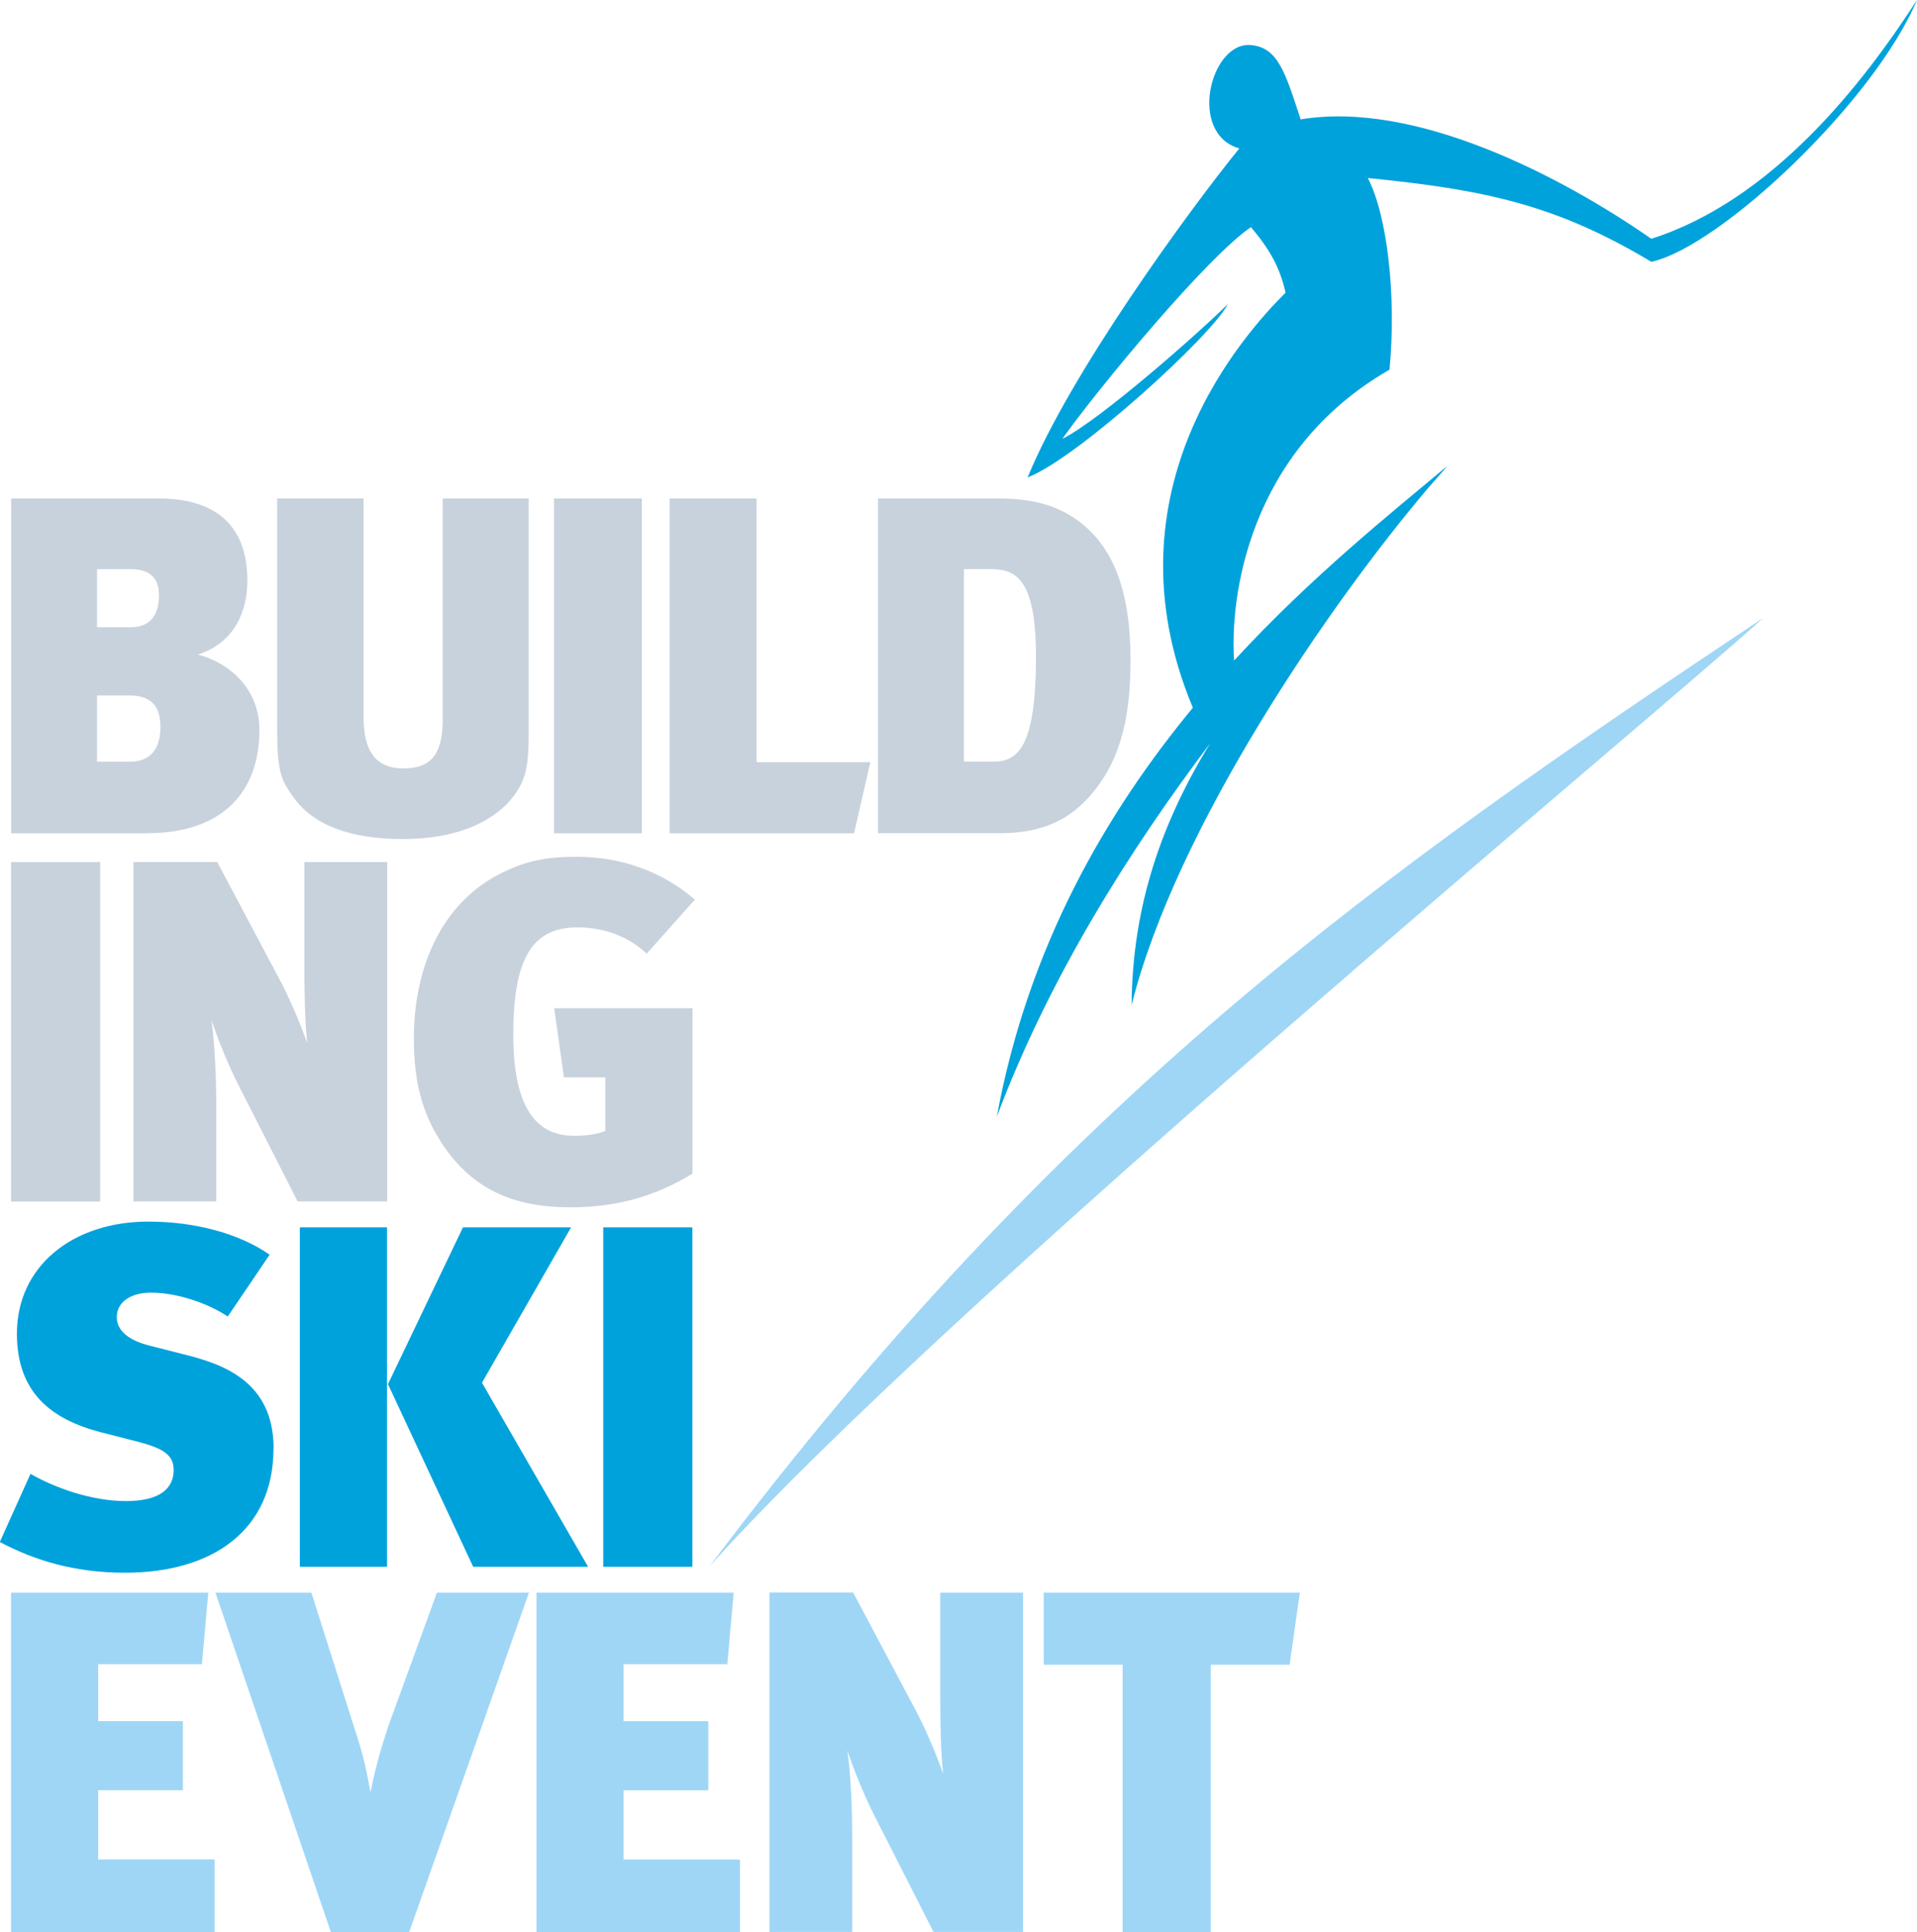 <?xml version="1.0" encoding="UTF-8"?><svg id="Ebene_1" xmlns="http://www.w3.org/2000/svg" width="283.47" height="285.63" viewBox="0 0 283.47 285.63"><path d="M260.79,91.31c-17.23,15.59-121.44,101.75-155.91,140.31,52.51-69.75,99.29-102.57,155.91-140.31" style="fill:#9fd6f6;"/><g><path d="M102.4,173.53v-24.48h-20.45l1.44,10.22h6.12v7.92c-1.37,.58-3.03,.72-4.68,.72-5.98,0-8.93-4.9-8.93-14.9,0-11.23,2.73-15.91,9.5-15.91,3.81,0,7.56,1.3,10.22,3.89l7.13-7.99c-4.82-4.18-10.95-6.34-17.5-6.34-4.54,0-7.7,.65-11.45,2.59-8.35,4.32-12.6,13.54-12.6,24.26,0,6.84,1.37,11.66,4.75,16.41,4.25,5.9,10.01,8.57,18.36,8.57,6.48,0,12.31-1.44,18.07-4.97" style="fill:#c8d2dc;"/><rect x="1.63" y="127.45" width="13.18" height="50.18" style="fill:#c8d2dc;"/><path d="M57.25,177.63v-50.18h-12.24v15.55c0,3.31,.07,8.28,.43,11.23-1.22-3.38-2.74-6.91-4.18-9.58l-9.14-17.21h-12.38v50.18h12.24v-14.11c0-6.19-.43-10.8-.72-12.74,1.08,3.24,2.59,6.84,3.89,9.43l8.86,17.42h13.25Z" style="fill:#c8d2dc;"/></g><rect x="44.34" y="181.45" width="12.89" height="50.18" style="fill:#00a2dc;"/><g><path d="M40.46,214.14c0-10.08-7.78-12.53-13.18-13.89l-5.11-1.3c-3.74-.94-4.9-2.59-4.9-4.25,0-2.02,1.8-3.6,5.11-3.6s7.92,1.29,11.3,3.53l6.19-9.14c-4.46-3.1-10.94-4.89-17.93-4.89-11.23,0-19.44,6.62-19.44,16.56,0,8.64,4.97,12.6,12.24,14.54l5.9,1.51c3.46,.94,5.04,1.87,5.04,4.1,0,2.74-2.02,4.61-7.06,4.61s-10.51-1.95-14.11-4.03l-4.54,10.08c5.04,2.66,10.95,4.54,18.51,4.54,13.03,0,21.96-6.34,21.96-18.36" style="fill:#00a2dc;"/><polygon points="84.45 181.45 68.46 181.45 57.37 204.63 69.97 231.63 86.96 231.63 71.27 204.42 84.45 181.45" style="fill:#00a2dc;"/><path d="M102.38,181.45h-13.18v50.18h13.18v-50.18Z" style="fill:#00a2dc;"/></g><g><path d="M31.73,285.63v-10.73H14.52v-10.23h12.53v-10.22H14.52v-8.42h15.34l.94-10.58H1.63v50.18H31.73Z" style="fill:#9fd6f6;"/><path d="M78.22,235.45h-13.61l-7.13,19.58c-.86,2.59-1.87,5.76-2.66,9.79h-.07c-.79-4.46-1.37-6.34-2.37-9.43l-6.34-19.94h-14.18l17.06,50.18h11.59l17.71-50.18Z" style="fill:#9fd6f6;"/><polygon points="109.42 285.63 109.42 274.91 92.21 274.91 92.21 264.68 104.74 264.68 104.74 254.46 92.21 254.46 92.21 246.03 107.55 246.03 108.49 235.45 79.33 235.45 79.33 285.63 109.42 285.63" style="fill:#9fd6f6;"/><path d="M151.28,285.63v-50.18h-12.24v15.55c0,3.31,.07,8.28,.43,11.23-1.22-3.39-2.74-6.91-4.17-9.58l-9.14-17.21h-12.38v50.18h12.24v-14.11c0-6.19-.43-10.8-.72-12.74,1.08,3.24,2.59,6.84,3.89,9.43l8.85,17.42h13.25Z" style="fill:#9fd6f6;"/><polygon points="192.21 235.45 154.34 235.45 154.34 246.11 166 246.11 166 285.63 179.03 285.63 179.03 246.11 190.7 246.11 192.21 235.45" style="fill:#9fd6f6;"/></g><g><path d="M21.74,123.19H1.65v-49.49H23.59c7.17,0,12.99,3.05,12.99,12.14,0,4.47-1.85,9.16-7.31,10.93,4.83,1.28,9.09,5.18,9.09,11.15,0,9.02-5.32,15.26-16.61,15.26Zm-2.49-39.05h-4.9v8.59h5.04c3.05,0,4.12-2.13,4.12-4.69s-1.28-3.9-4.26-3.9Zm-.21,18.67h-4.69v9.8h4.83c3.2,0,4.54-2.06,4.54-5.11,0-2.48-.78-4.69-4.69-4.69Z" style="fill:#c8d2dc;"/><path d="M76.97,116.09c-2.13,4.12-7.6,7.95-17.39,7.95-7.81,0-13.28-2.06-16.19-6.18-1.92-2.63-2.41-3.91-2.41-10.51v-33.65h12.78v32.3c0,4.54,1.42,7.6,5.89,7.6s5.82-2.56,5.82-7.38v-32.52h12.71v34.22c0,4.26-.21,6.18-1.21,8.16Z" style="fill:#c8d2dc;"/><path d="M81.92,123.19v-49.49h12.99v49.49h-12.99Z" style="fill:#c8d2dc;"/><path d="M126.28,123.19h-27.26v-49.49h12.85v38.98h16.83l-2.41,10.51Z" style="fill:#c8d2dc;"/><path d="M161.56,117.22c-3.12,3.76-7.1,5.96-13.77,5.96h-17.96v-49.49h17.46c3.41,0,7.81,.28,11.79,3.05,5.61,3.91,8.09,10.72,8.09,20.8,0,7.67-1.14,14.34-5.61,19.67Zm-15.12-33.09h-3.9v28.47h4.26c3.55,0,6.39-1.77,6.39-15.48,0-11.5-2.91-12.99-6.75-12.99Z" style="fill:#c8d2dc;"/></g><path d="M244.18,35.3c-13.09-9.11-34.77-20.49-51.85-17.65-2.28-6.92-3.34-10.66-7.4-10.99-5.97-.48-9.32,13.13-1.67,15.28-7.4,9.11-25.04,33.27-31.3,48.64,7.4-2.85,27.33-21.06,29.6-25.62-3.99,3.98-18.79,17.08-24.48,19.93,5.69-7.97,21.52-26.99,27.9-31.31,2.85,3.38,4.27,5.98,5.12,9.68-5.69,5.69-27.27,28.98-13.71,61.37-12.84,15.55-24.36,35.31-28.99,60.46,7.78-20.71,19.77-39.59,31.56-55.22-7.24,11.79-11.52,24.15-11.63,38.72,6.56-26.18,29.14-59.13,43.95-76.56,1.07-1.19,2-2.25,2.73-3.14-8.44,7.07-20.15,16.41-31.52,28.76-.63-9.09,1.94-30.9,22.98-43,1.05-11.06-.37-22.89-3.21-28.33,17.08,1.71,27.69,3.85,41.93,12.39,10.25-2.28,32.94-23.69,39.28-38.71-8.05,12.46-21.4,29.59-39.28,35.3Z" style="fill:#00a2dc;"/></svg>